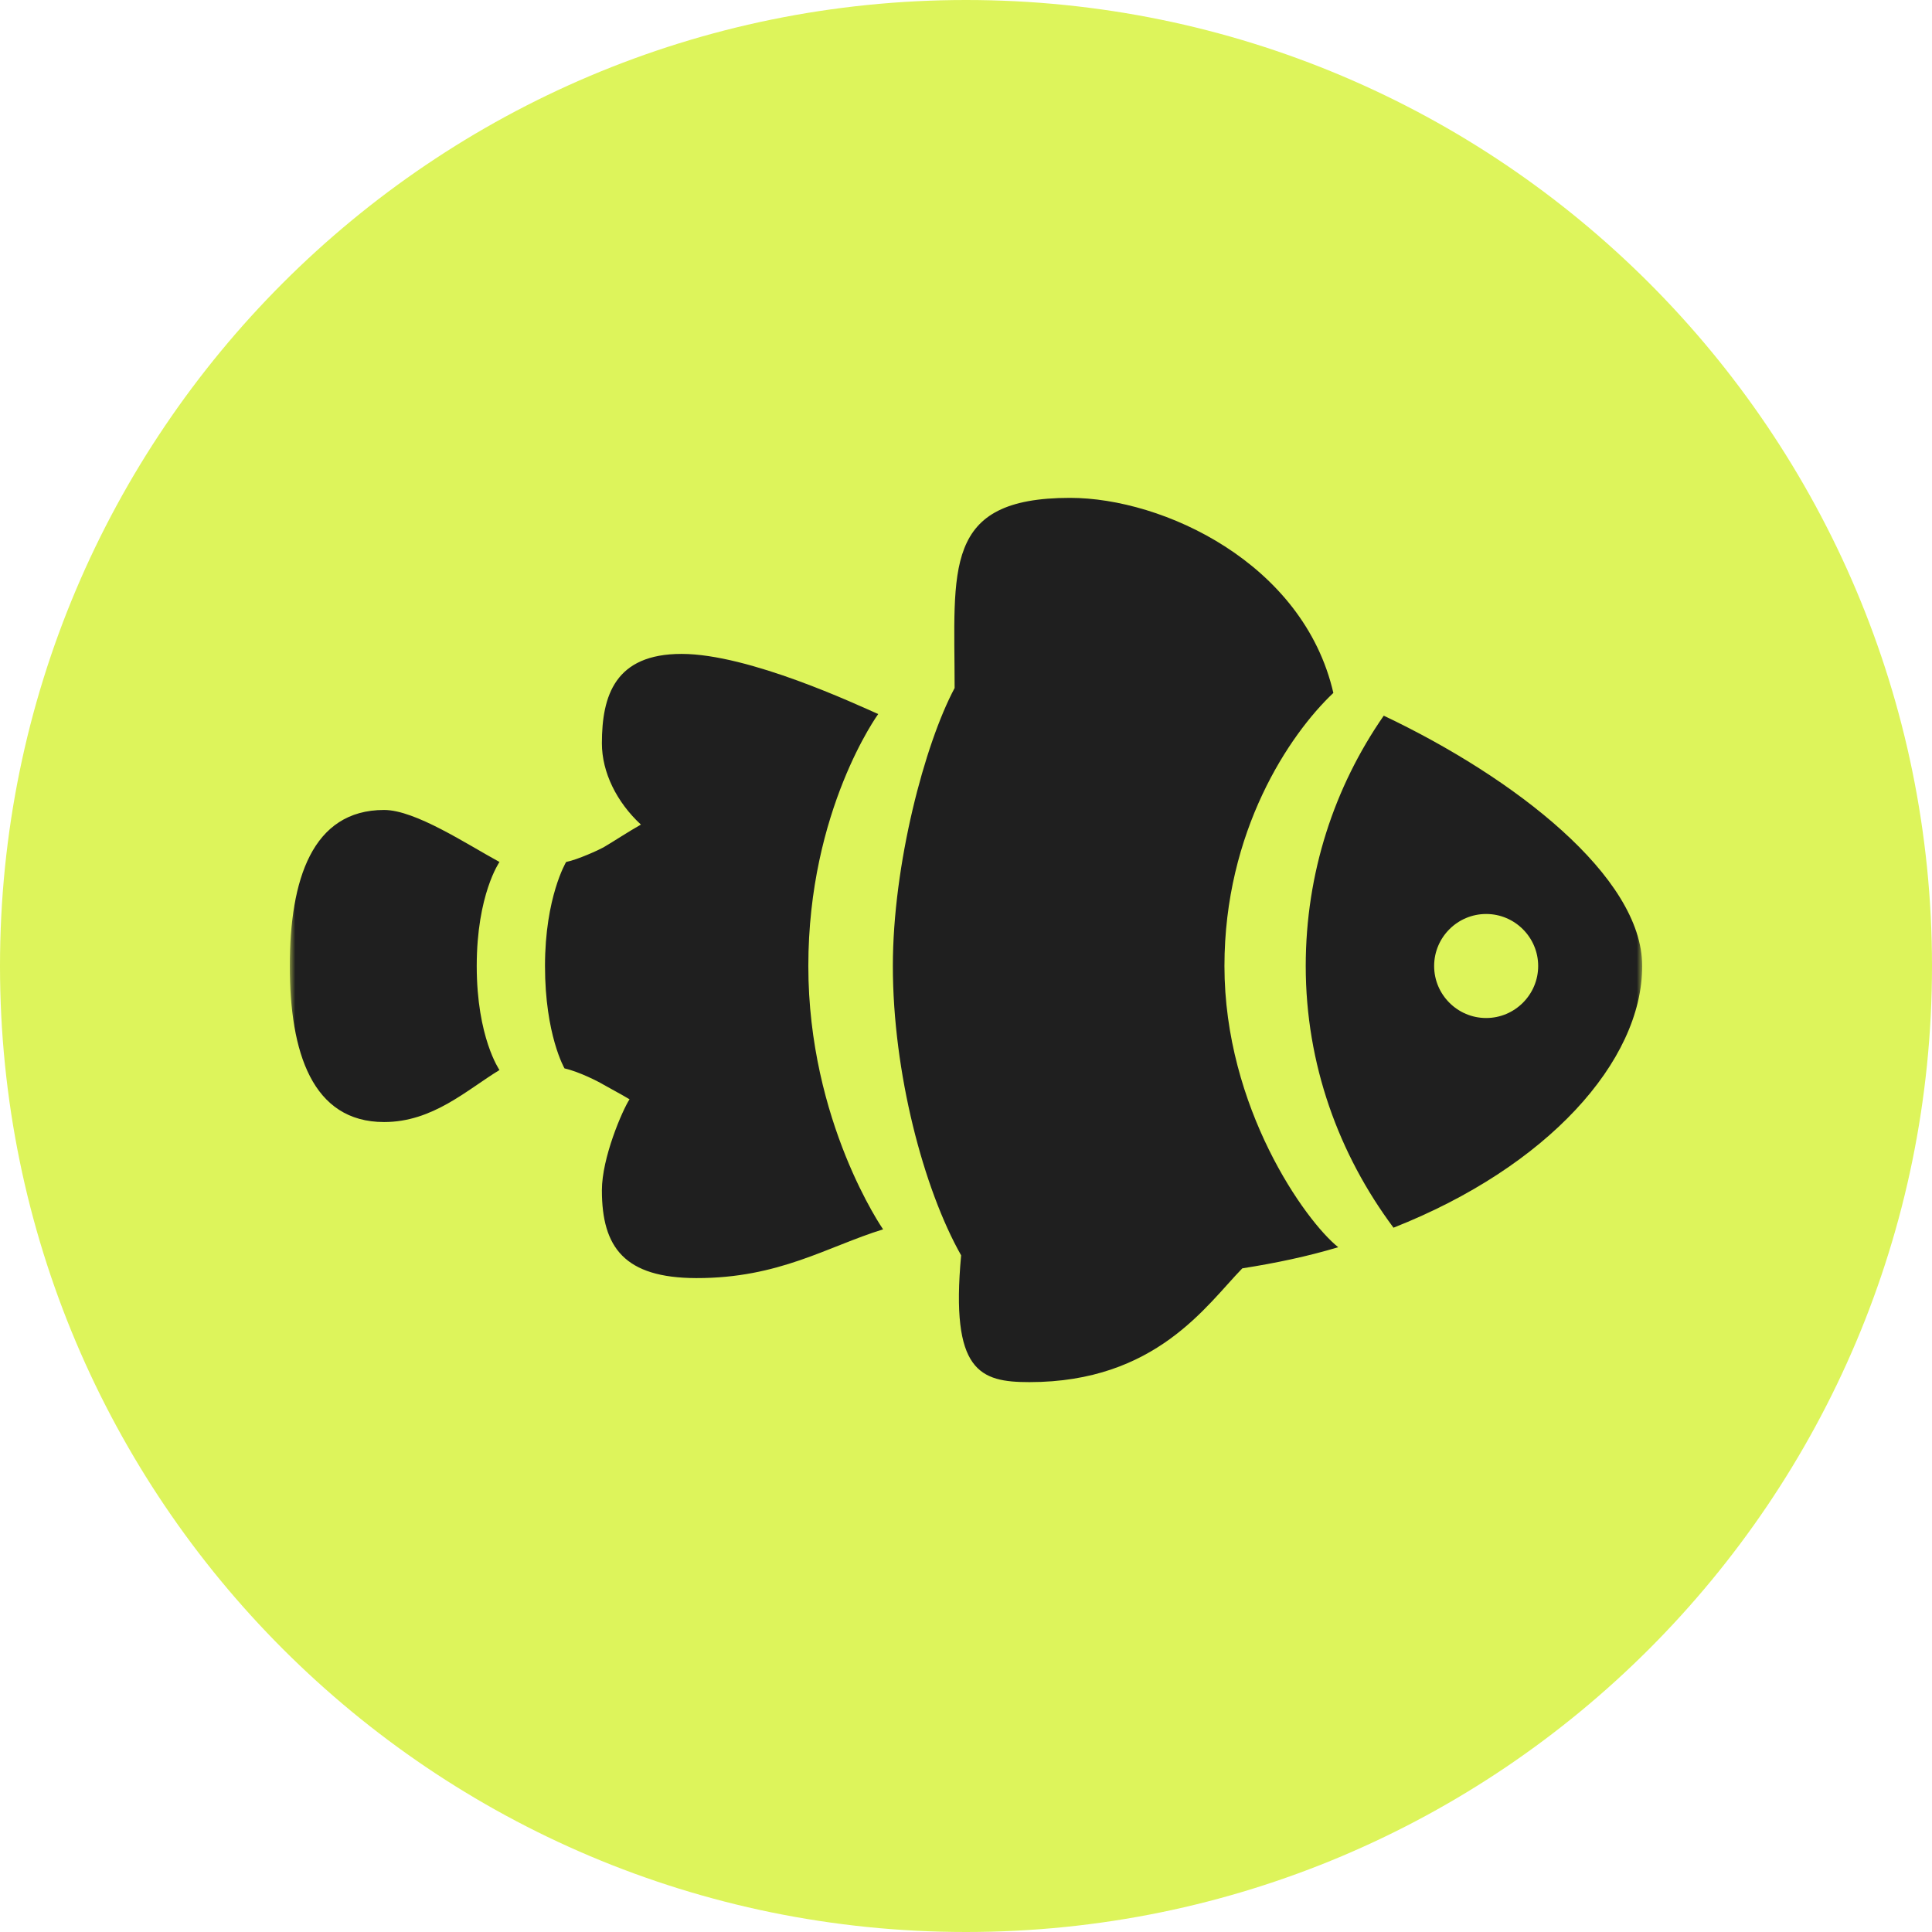 <svg width="180" height="180" viewBox="0 0 180 180" fill="none" xmlns="http://www.w3.org/2000/svg">
<g clip-path="url(#clip0_316_23)">
<path d="M90 180C139.706 180 180 139.706 180 90C180 40.294 139.706 0 90 0C40.294 0 0 40.294 0 90C0 139.706 40.294 180 90 180Z" fill="#DDF45B"/>
<mask id="mask0_316_23" style="mask-type:luminance" maskUnits="userSpaceOnUse" x="27" y="27" width="127" height="126">
<path d="M153 27H27V153H153V27Z" fill="white"/>
</mask>
<g mask="url(#mask0_316_23)">
<path d="M99.692 46.385C87.766 46.385 88.94 53.01 88.94 64.103C86.157 69.309 83.185 80.535 83.185 90C83.185 99.919 86.044 110.767 89.546 116.957C88.542 127.785 91.287 128.769 95.906 128.769C107.719 128.769 112.414 121.576 115.745 118.168C118.888 117.676 121.841 117.051 124.68 116.2C121.595 113.739 114.079 103.175 114.079 90C114.079 77.468 120.099 68.457 124.226 64.558C121.443 52.461 108.362 46.385 99.692 46.385ZM63.498 60.923C57.307 60.923 56.077 64.804 56.077 69.252C56.077 71.96 57.459 74.742 59.712 76.825C58.538 77.487 57.288 78.32 56.228 78.945C55.831 79.172 53.805 80.1 52.745 80.308C52.745 80.308 50.776 83.583 50.776 90C50.776 96.417 52.594 99.541 52.594 99.541C53.957 99.844 55.793 100.79 56.228 101.055C56.891 101.434 57.932 101.983 58.651 102.418C57.97 103.478 56.077 107.87 56.077 110.899C56.077 116.237 58.197 119.058 64.861 119.077C72.584 119.096 77.071 116.143 82.276 114.534C82.276 114.534 75.31 104.538 75.31 90C75.31 75.462 81.822 66.526 81.822 66.526C79.835 65.656 69.782 60.923 63.498 60.923ZM128.921 66.678C124.321 73.303 121.652 81.33 121.652 90C121.652 99.162 124.737 107.548 129.829 114.382C144.141 108.741 153 98.897 153 90C153 81.671 141.093 72.452 128.921 66.678ZM35.784 75.462C29.082 75.462 27 81.974 27 90C27 98.026 29.082 104.538 35.784 104.538C40.327 104.538 43.488 101.547 46.536 99.692C46.536 99.692 44.416 96.663 44.416 90C44.416 83.337 46.536 80.308 46.536 80.308C43.507 78.661 38.699 75.462 35.784 75.462ZM138.462 85.154C141.131 85.154 143.308 87.331 143.308 90C143.308 92.669 141.131 94.846 138.462 94.846C135.792 94.846 133.615 92.669 133.615 90C133.615 87.331 135.792 85.154 138.462 85.154Z" fill="#1F1F1F"/>
</g>
</g>
<defs>
<clipPath id="clip0_316_23">
<rect width="180" height="180" fill="white"/>
</clipPath>
</defs>
</svg>
